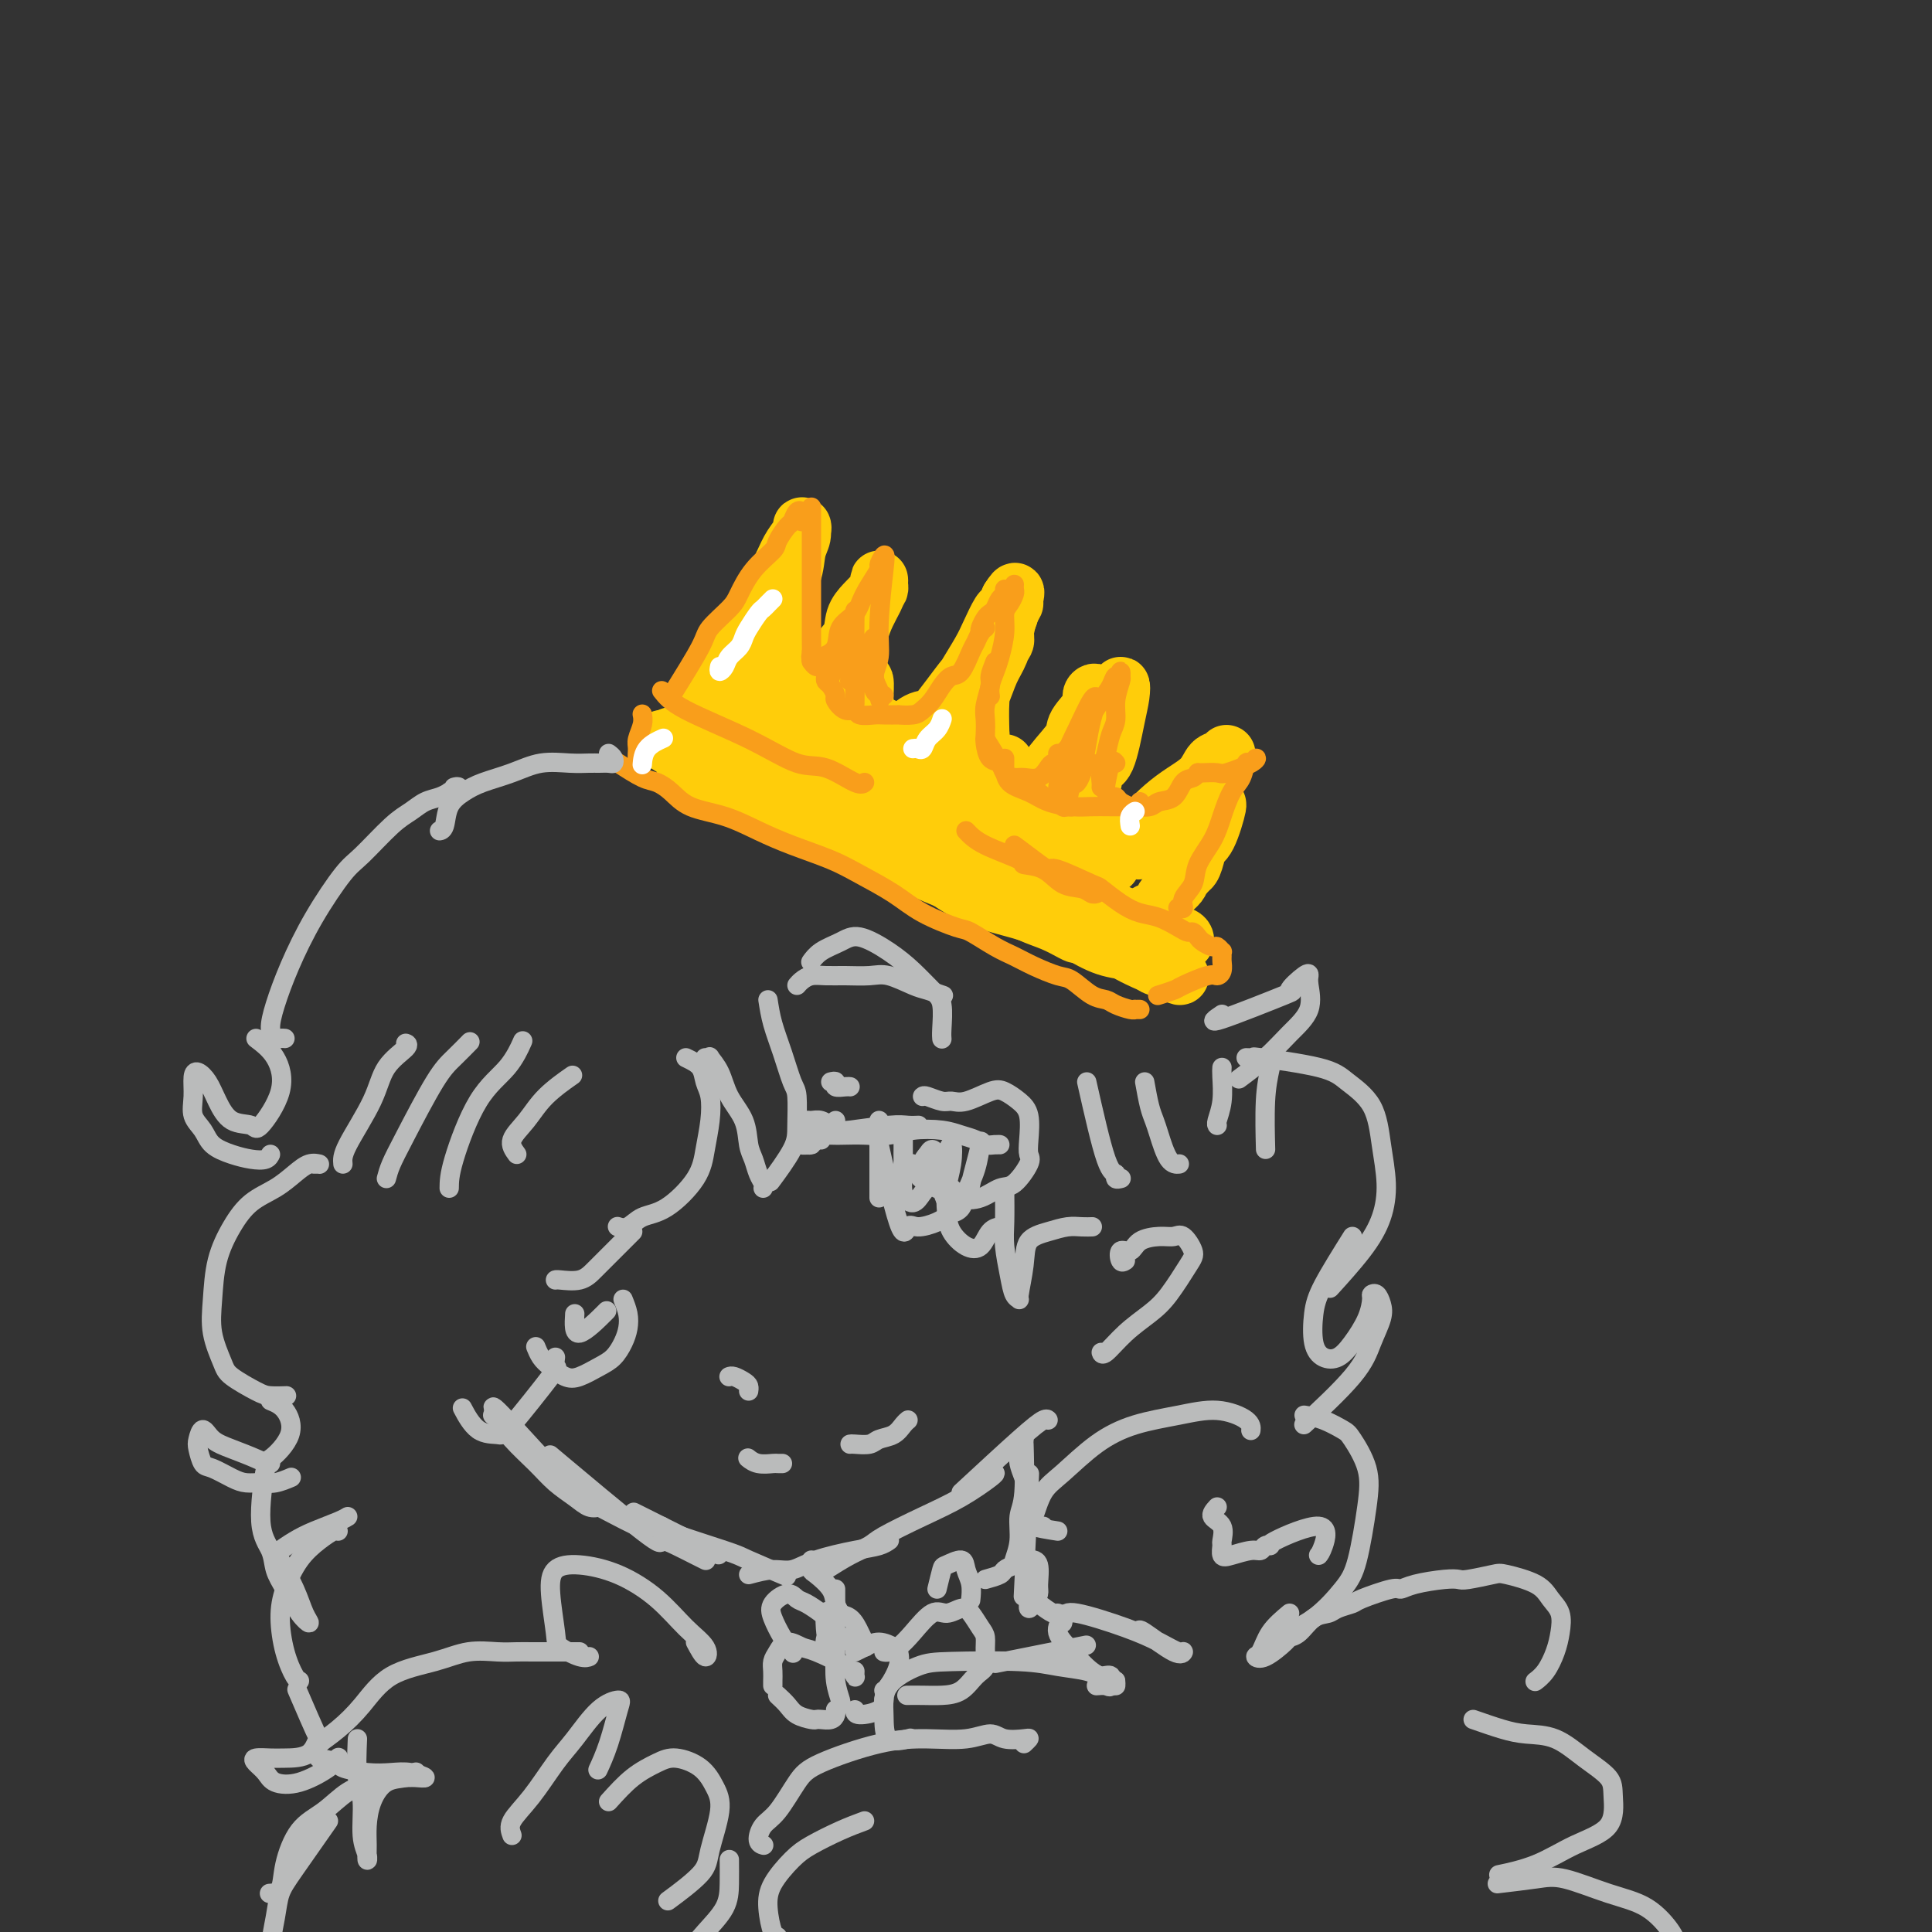 <svg viewBox='0 0 400 400' version='1.1' xmlns='http://www.w3.org/2000/svg' xmlns:xlink='http://www.w3.org/1999/xlink'><rect x="0" y="0" width="400" height="400" fill="#333333" stroke="none"/><g fill='none' stroke='rgb(255,205,10)' stroke-width='12' stroke-linecap='round' stroke-linejoin='round'><path d='M142,158c-0.139,0.385 -0.279,0.770 0,1c0.279,0.230 0.976,0.303 3,1c2.024,0.697 5.377,2.016 8,3c2.623,0.984 4.518,1.633 7,3c2.482,1.367 5.551,3.453 9,5c3.449,1.547 7.279,2.554 11,4c3.721,1.446 7.334,3.332 11,5c3.666,1.668 7.384,3.119 10,4c2.616,0.881 4.128,1.191 6,2c1.872,0.809 4.103,2.115 6,3c1.897,0.885 3.461,1.347 5,2c1.539,0.653 3.054,1.498 4,2c0.946,0.502 1.322,0.662 1,0c-0.322,-0.662 -1.341,-2.147 -3,-3c-1.659,-0.853 -3.959,-1.075 -6,-2c-2.041,-0.925 -3.824,-2.553 -7,-4c-3.176,-1.447 -7.745,-2.711 -11,-4c-3.255,-1.289 -5.194,-2.601 -8,-4c-2.806,-1.399 -6.478,-2.884 -10,-4c-3.522,-1.116 -6.895,-1.864 -10,-3c-3.105,-1.136 -5.943,-2.660 -9,-4c-3.057,-1.340 -6.331,-2.495 -8,-3c-1.669,-0.505 -1.731,-0.360 -3,-1c-1.269,-0.640 -3.746,-2.067 -5,-3c-1.254,-0.933 -1.285,-1.374 -2,-2c-0.715,-0.626 -2.116,-1.438 -3,-2c-0.884,-0.562 -1.253,-0.875 -1,-1c0.253,-0.125 1.126,-0.063 2,0'/><path d='M139,153c-0.882,-1.238 1.413,-0.332 3,0c1.587,0.332 2.466,0.089 3,0c0.534,-0.089 0.725,-0.024 1,0c0.275,0.024 0.636,0.009 1,0c0.364,-0.009 0.732,-0.011 1,0c0.268,0.011 0.437,0.035 1,0c0.563,-0.035 1.519,-0.130 2,0c0.481,0.130 0.488,0.486 1,1c0.512,0.514 1.528,1.185 3,2c1.472,0.815 3.401,1.774 5,3c1.599,1.226 2.869,2.719 6,5c3.131,2.281 8.124,5.351 11,7c2.876,1.649 3.634,1.878 6,3c2.366,1.122 6.338,3.139 10,5c3.662,1.861 7.012,3.567 10,5c2.988,1.433 5.613,2.595 9,4c3.387,1.405 7.534,3.054 10,4c2.466,0.946 3.251,1.189 5,2c1.749,0.811 4.464,2.191 6,3c1.536,0.809 1.894,1.047 4,2c2.106,0.953 5.962,2.620 7,3c1.038,0.380 -0.741,-0.527 -2,-1c-1.259,-0.473 -1.998,-0.514 -3,-1c-1.002,-0.486 -2.269,-1.419 -3,-2c-0.731,-0.581 -0.928,-0.810 -2,-1c-1.072,-0.190 -3.021,-0.340 -5,-1c-1.979,-0.660 -3.990,-1.830 -6,-3'/><path d='M223,193c-5.179,-2.210 -7.628,-3.233 -10,-4c-2.372,-0.767 -4.669,-1.276 -7,-2c-2.331,-0.724 -4.696,-1.662 -7,-3c-2.304,-1.338 -4.548,-3.077 -6,-4c-1.452,-0.923 -2.114,-1.029 -3,-1c-0.886,0.029 -1.998,0.192 -2,0c-0.002,-0.192 1.105,-0.738 3,0c1.895,0.738 4.577,2.762 8,4c3.423,1.238 7.586,1.690 11,2c3.414,0.310 6.079,0.477 9,1c2.921,0.523 6.097,1.402 8,2c1.903,0.598 2.532,0.915 3,1c0.468,0.085 0.776,-0.063 1,0c0.224,0.063 0.366,0.338 -1,0c-1.366,-0.338 -4.238,-1.288 -6,-2c-1.762,-0.712 -2.415,-1.184 -4,-2c-1.585,-0.816 -4.104,-1.974 -7,-3c-2.896,-1.026 -6.170,-1.919 -9,-3c-2.830,-1.081 -5.215,-2.349 -9,-4c-3.785,-1.651 -8.969,-3.685 -12,-5c-3.031,-1.315 -3.910,-1.912 -6,-3c-2.090,-1.088 -5.393,-2.667 -8,-4c-2.607,-1.333 -4.520,-2.422 -6,-3c-1.480,-0.578 -2.526,-0.647 -3,-1c-0.474,-0.353 -0.374,-0.992 0,-1c0.374,-0.008 1.024,0.613 3,2c1.976,1.387 5.279,3.539 8,5c2.721,1.461 4.861,2.230 7,3'/><path d='M178,168c5.737,2.790 11.079,5.264 15,7c3.921,1.736 6.420,2.735 10,4c3.580,1.265 8.242,2.797 12,4c3.758,1.203 6.612,2.076 9,3c2.388,0.924 4.312,1.899 7,3c2.688,1.101 6.142,2.330 8,3c1.858,0.670 2.119,0.782 3,1c0.881,0.218 2.380,0.543 3,1c0.620,0.457 0.359,1.046 0,1c-0.359,-0.046 -0.817,-0.727 -1,-1c-0.183,-0.273 -0.092,-0.136 0,0'/><path d='M147,152c-0.953,0.616 -1.906,1.233 -2,0c-0.094,-1.233 0.671,-4.315 1,-6c0.329,-1.685 0.223,-1.974 1,-3c0.777,-1.026 2.437,-2.791 3,-4c0.563,-1.209 0.029,-1.862 1,-4c0.971,-2.138 3.447,-5.761 5,-8c1.553,-2.239 2.184,-3.094 3,-4c0.816,-0.906 1.818,-1.862 2,-2c0.182,-0.138 -0.455,0.543 -1,2c-0.545,1.457 -0.997,3.692 -2,6c-1.003,2.308 -2.557,4.691 -4,7c-1.443,2.309 -2.773,4.544 -4,6c-1.227,1.456 -2.349,2.132 -3,3c-0.651,0.868 -0.832,1.927 -1,2c-0.168,0.073 -0.324,-0.842 0,-2c0.324,-1.158 1.126,-2.561 2,-4c0.874,-1.439 1.819,-2.916 3,-5c1.181,-2.084 2.597,-4.775 4,-7c1.403,-2.225 2.792,-3.985 4,-6c1.208,-2.015 2.233,-4.286 3,-6c0.767,-1.714 1.274,-2.872 2,-4c0.726,-1.128 1.672,-2.225 2,-3c0.328,-0.775 0.040,-1.227 0,-1c-0.040,0.227 0.168,1.134 0,2c-0.168,0.866 -0.714,1.691 -1,3c-0.286,1.309 -0.314,3.104 -1,5c-0.686,1.896 -2.031,3.895 -3,7c-0.969,3.105 -1.563,7.316 -2,10c-0.437,2.684 -0.719,3.842 -1,5'/><path d='M158,141c-1.679,6.138 -1.876,5.984 -2,7c-0.124,1.016 -0.176,3.202 0,5c0.176,1.798 0.580,3.208 1,4c0.420,0.792 0.856,0.965 1,1c0.144,0.035 -0.004,-0.067 0,0c0.004,0.067 0.159,0.302 0,0c-0.159,-0.302 -0.631,-1.140 -1,-2c-0.369,-0.860 -0.636,-1.742 -1,-3c-0.364,-1.258 -0.824,-2.893 -1,-4c-0.176,-1.107 -0.069,-1.687 0,-3c0.069,-1.313 0.099,-3.359 0,-5c-0.099,-1.641 -0.328,-2.878 0,-4c0.328,-1.122 1.212,-2.129 2,-4c0.788,-1.871 1.479,-4.607 2,-6c0.521,-1.393 0.871,-1.444 1,-2c0.129,-0.556 0.037,-1.619 0,-2c-0.037,-0.381 -0.020,-0.081 0,0c0.020,0.081 0.044,-0.058 0,0c-0.044,0.058 -0.155,0.312 0,0c0.155,-0.312 0.578,-1.192 1,-2c0.422,-0.808 0.845,-1.546 1,-2c0.155,-0.454 0.041,-0.625 0,-1c-0.041,-0.375 -0.011,-0.954 0,-1c0.011,-0.046 0.003,0.441 0,1c-0.003,0.559 -0.001,1.189 0,2c0.001,0.811 0.000,1.803 0,3c-0.000,1.197 -0.000,2.598 0,4'/><path d='M162,127c-0.214,1.914 -0.749,2.699 -1,4c-0.251,1.301 -0.218,3.119 0,5c0.218,1.881 0.621,3.825 1,5c0.379,1.175 0.733,1.579 1,2c0.267,0.421 0.448,0.857 1,2c0.552,1.143 1.477,2.992 2,4c0.523,1.008 0.644,1.174 2,2c1.356,0.826 3.947,2.312 5,3c1.053,0.688 0.570,0.576 1,1c0.430,0.424 1.774,1.382 3,2c1.226,0.618 2.334,0.895 3,1c0.666,0.105 0.889,0.037 2,0c1.111,-0.037 3.111,-0.042 4,0c0.889,0.042 0.669,0.132 1,0c0.331,-0.132 1.215,-0.484 2,-1c0.785,-0.516 1.471,-1.195 2,-2c0.529,-0.805 0.901,-1.734 1,-2c0.099,-0.266 -0.074,0.132 0,0c0.074,-0.132 0.394,-0.792 0,-1c-0.394,-0.208 -1.501,0.037 -3,0c-1.499,-0.037 -3.390,-0.355 -5,-1c-1.610,-0.645 -2.938,-1.618 -5,-2c-2.062,-0.382 -4.859,-0.175 -6,0c-1.141,0.175 -0.627,0.318 -1,1c-0.373,0.682 -1.634,1.904 -2,3c-0.366,1.096 0.163,2.066 1,3c0.837,0.934 1.981,1.830 4,2c2.019,0.170 4.912,-0.387 7,-1c2.088,-0.613 3.370,-1.280 5,-2c1.630,-0.720 3.609,-1.491 5,-2c1.391,-0.509 2.196,-0.754 3,-1'/><path d='M195,152c2.523,-0.954 2.330,-0.838 2,-1c-0.330,-0.162 -0.798,-0.602 -1,-1c-0.202,-0.398 -0.137,-0.755 -1,-1c-0.863,-0.245 -2.653,-0.377 -4,0c-1.347,0.377 -2.252,1.263 -3,2c-0.748,0.737 -1.340,1.325 -2,2c-0.660,0.675 -1.387,1.436 -2,2c-0.613,0.564 -1.111,0.932 -1,1c0.111,0.068 0.830,-0.163 2,-1c1.170,-0.837 2.793,-2.279 4,-3c1.207,-0.721 2.000,-0.721 4,-3c2.000,-2.279 5.206,-6.838 7,-9c1.794,-2.162 2.176,-1.927 3,-3c0.824,-1.073 2.090,-3.456 3,-5c0.910,-1.544 1.465,-2.251 2,-3c0.535,-0.749 1.051,-1.542 1,-2c-0.051,-0.458 -0.668,-0.583 -1,0c-0.332,0.583 -0.380,1.874 -1,3c-0.620,1.126 -1.811,2.088 -3,4c-1.189,1.912 -2.375,4.773 -3,6c-0.625,1.227 -0.687,0.819 -1,1c-0.313,0.181 -0.876,0.952 -1,1c-0.124,0.048 0.190,-0.627 1,-2c0.810,-1.373 2.115,-3.445 3,-5c0.885,-1.555 1.351,-2.592 2,-4c0.649,-1.408 1.483,-3.187 2,-4c0.517,-0.813 0.719,-0.661 1,-1c0.281,-0.339 0.640,-1.170 1,-2'/><path d='M209,124c1.761,-2.826 1.163,-0.893 1,0c-0.163,0.893 0.108,0.744 0,1c-0.108,0.256 -0.595,0.917 -1,2c-0.405,1.083 -0.730,2.589 -1,4c-0.270,1.411 -0.487,2.727 -1,4c-0.513,1.273 -1.324,2.502 -2,4c-0.676,1.498 -1.218,3.266 -2,5c-0.782,1.734 -1.806,3.434 -3,5c-1.194,1.566 -2.559,2.998 -4,5c-1.441,2.002 -2.958,4.576 -4,6c-1.042,1.424 -1.608,1.700 -2,2c-0.392,0.300 -0.610,0.626 -1,1c-0.390,0.374 -0.951,0.796 -1,1c-0.049,0.204 0.413,0.191 1,-1c0.587,-1.191 1.297,-3.558 2,-5c0.703,-1.442 1.399,-1.959 2,-3c0.601,-1.041 1.109,-2.606 2,-4c0.891,-1.394 2.166,-2.615 3,-4c0.834,-1.385 1.228,-2.932 2,-4c0.772,-1.068 1.921,-1.658 3,-3c1.079,-1.342 2.087,-3.437 3,-5c0.913,-1.563 1.730,-2.593 2,-3c0.270,-0.407 -0.008,-0.190 0,0c0.008,0.190 0.303,0.355 0,1c-0.303,0.645 -1.205,1.771 -2,3c-0.795,1.229 -1.483,2.562 -2,4c-0.517,1.438 -0.862,2.982 -1,5c-0.138,2.018 -0.069,4.509 0,7'/><path d='M203,152c-1.035,4.221 -1.124,4.774 -1,6c0.124,1.226 0.460,3.126 1,5c0.540,1.874 1.283,3.722 2,5c0.717,1.278 1.407,1.985 2,3c0.593,1.015 1.088,2.337 2,3c0.912,0.663 2.239,0.665 3,1c0.761,0.335 0.955,1.002 1,1c0.045,-0.002 -0.059,-0.674 0,-1c0.059,-0.326 0.283,-0.305 0,-1c-0.283,-0.695 -1.072,-2.107 -2,-3c-0.928,-0.893 -1.996,-1.268 -3,-2c-1.004,-0.732 -1.943,-1.820 -3,-3c-1.057,-1.180 -2.231,-2.450 -3,-4c-0.769,-1.550 -1.134,-3.380 -2,-5c-0.866,-1.620 -2.232,-3.030 -3,-4c-0.768,-0.970 -0.938,-1.500 -1,-2c-0.062,-0.500 -0.015,-0.970 0,-1c0.015,-0.030 -0.003,0.382 0,1c0.003,0.618 0.027,1.443 0,3c-0.027,1.557 -0.104,3.845 0,6c0.104,2.155 0.390,4.178 1,6c0.610,1.822 1.545,3.445 2,5c0.455,1.555 0.429,3.044 1,4c0.571,0.956 1.739,1.381 3,2c1.261,0.619 2.614,1.434 4,2c1.386,0.566 2.804,0.884 4,1c1.196,0.116 2.168,0.031 4,0c1.832,-0.031 4.523,-0.009 6,0c1.477,0.009 1.738,0.004 2,0'/><path d='M223,180c2.449,-0.227 2.571,-0.794 3,-1c0.429,-0.206 1.163,-0.050 2,0c0.837,0.050 1.776,-0.006 2,0c0.224,0.006 -0.267,0.073 -1,0c-0.733,-0.073 -1.708,-0.285 -3,-1c-1.292,-0.715 -2.900,-1.932 -5,-3c-2.100,-1.068 -4.694,-1.988 -7,-3c-2.306,-1.012 -4.326,-2.116 -6,-3c-1.674,-0.884 -3.001,-1.547 -4,-2c-0.999,-0.453 -1.669,-0.697 -2,0c-0.331,0.697 -0.322,2.334 0,3c0.322,0.666 0.956,0.361 2,1c1.044,0.639 2.497,2.224 4,3c1.503,0.776 3.056,0.744 5,1c1.944,0.256 4.279,0.800 6,1c1.721,0.200 2.829,0.054 5,0c2.171,-0.054 5.405,-0.018 7,0c1.595,0.018 1.549,0.017 2,0c0.451,-0.017 1.397,-0.050 2,0c0.603,0.050 0.861,0.184 1,0c0.139,-0.184 0.157,-0.686 0,-1c-0.157,-0.314 -0.489,-0.439 -1,-1c-0.511,-0.561 -1.201,-1.558 -2,-2c-0.799,-0.442 -1.706,-0.328 -3,0c-1.294,0.328 -2.976,0.872 -4,1c-1.024,0.128 -1.391,-0.158 -2,0c-0.609,0.158 -1.460,0.759 -2,1c-0.540,0.241 -0.770,0.120 -1,0'/><path d='M221,174c-1.580,0.501 0.471,0.754 1,1c0.529,0.246 -0.463,0.485 0,1c0.463,0.515 2.381,1.306 4,1c1.619,-0.306 2.939,-1.709 4,-2c1.061,-0.291 1.863,0.530 3,0c1.137,-0.530 2.608,-2.412 4,-4c1.392,-1.588 2.705,-2.883 4,-4c1.295,-1.117 2.572,-2.055 4,-3c1.428,-0.945 3.007,-1.895 4,-3c0.993,-1.105 1.399,-2.364 2,-3c0.601,-0.636 1.397,-0.648 2,-1c0.603,-0.352 1.011,-1.044 1,-1c-0.011,0.044 -0.443,0.825 -1,2c-0.557,1.175 -1.238,2.743 -2,5c-0.762,2.257 -1.603,5.202 -3,8c-1.397,2.798 -3.349,5.449 -4,7c-0.651,1.551 -0.001,2.004 0,2c0.001,-0.004 -0.646,-0.464 0,-2c0.646,-1.536 2.586,-4.149 4,-6c1.414,-1.851 2.302,-2.940 3,-4c0.698,-1.060 1.206,-2.090 1,-1c-0.206,1.090 -1.127,4.299 -2,6c-0.873,1.701 -1.698,1.893 -2,2c-0.302,0.107 -0.080,0.127 0,0c0.080,-0.127 0.018,-0.402 0,-1c-0.018,-0.598 0.006,-1.519 0,-2c-0.006,-0.481 -0.043,-0.521 0,0c0.043,0.521 0.165,1.602 0,3c-0.165,1.398 -0.619,3.114 -1,4c-0.381,0.886 -0.691,0.943 -1,1'/><path d='M246,180c-1.076,2.000 -1.266,0.999 -1,0c0.266,-0.999 0.987,-1.997 1,-2c0.013,-0.003 -0.684,0.990 -1,2c-0.316,1.010 -0.253,2.036 -1,3c-0.747,0.964 -2.303,1.867 -3,3c-0.697,1.133 -0.534,2.497 -1,3c-0.466,0.503 -1.562,0.144 -2,0c-0.438,-0.144 -0.219,-0.072 0,0'/><path d='M158,147c-0.300,0.322 -0.600,0.644 0,1c0.600,0.356 2.100,0.745 3,1c0.900,0.255 1.201,0.376 2,0c0.799,-0.376 2.096,-1.247 3,-2c0.904,-0.753 1.416,-1.387 2,-2c0.584,-0.613 1.241,-1.206 2,-2c0.759,-0.794 1.621,-1.788 2,-3c0.379,-1.212 0.276,-2.643 1,-4c0.724,-1.357 2.275,-2.640 3,-4c0.725,-1.360 0.625,-2.798 1,-4c0.375,-1.202 1.225,-2.169 2,-3c0.775,-0.831 1.476,-1.527 2,-2c0.524,-0.473 0.872,-0.723 1,-1c0.128,-0.277 0.037,-0.580 0,-1c-0.037,-0.420 -0.021,-0.956 0,-1c0.021,-0.044 0.047,0.405 0,1c-0.047,0.595 -0.167,1.336 -1,3c-0.833,1.664 -2.379,4.250 -3,7c-0.621,2.750 -0.317,5.663 -1,9c-0.683,3.337 -2.352,7.099 -3,9c-0.648,1.901 -0.275,1.942 0,2c0.275,0.058 0.452,0.132 1,-1c0.548,-1.132 1.468,-3.471 2,-5c0.532,-1.529 0.675,-2.248 1,-3c0.325,-0.752 0.833,-1.536 1,-1c0.167,0.536 -0.007,2.391 0,4c0.007,1.609 0.194,2.972 0,4c-0.194,1.028 -0.770,1.722 -1,2c-0.230,0.278 -0.115,0.139 0,0'/><path d='M208,158c-0.917,1.615 -1.834,3.231 -2,4c-0.166,0.769 0.418,0.693 1,1c0.582,0.307 1.162,0.997 2,1c0.838,0.003 1.934,-0.683 3,-1c1.066,-0.317 2.101,-0.266 3,-1c0.899,-0.734 1.661,-2.252 3,-4c1.339,-1.748 3.253,-3.727 4,-5c0.747,-1.273 0.326,-1.839 1,-3c0.674,-1.161 2.441,-2.916 3,-4c0.559,-1.084 -0.091,-1.496 0,-2c0.091,-0.504 0.922,-1.100 1,0c0.078,1.100 -0.596,3.895 -1,6c-0.404,2.105 -0.539,3.519 -1,5c-0.461,1.481 -1.248,3.030 -2,4c-0.752,0.970 -1.469,1.362 -1,1c0.469,-0.362 2.123,-1.478 3,-2c0.877,-0.522 0.977,-0.450 1,0c0.023,0.450 -0.029,1.279 0,2c0.029,0.721 0.141,1.333 0,2c-0.141,0.667 -0.535,1.388 0,-1c0.535,-2.388 1.997,-7.886 3,-11c1.003,-3.114 1.545,-3.842 2,-5c0.455,-1.158 0.823,-2.744 1,-3c0.177,-0.256 0.165,0.818 0,2c-0.165,1.182 -0.481,2.471 -1,5c-0.519,2.529 -1.241,6.299 -2,8c-0.759,1.701 -1.554,1.332 -2,2c-0.446,0.668 -0.543,2.372 -1,4c-0.457,1.628 -1.273,3.179 -2,5c-0.727,1.821 -1.363,3.910 -2,6'/><path d='M222,174c-2.000,6.311 -2.000,6.089 -2,6c-0.000,-0.089 0.000,-0.044 0,0'/></g>
<g fill='none' stroke='rgb(249,158,27)' stroke-width='4' stroke-linecap='round' stroke-linejoin='round'><path d='M128,158c1.844,1.194 3.688,2.388 5,3c1.312,0.612 2.092,0.642 3,1c0.908,0.358 1.944,1.043 3,2c1.056,0.957 2.133,2.185 4,3c1.867,0.815 4.523,1.218 7,2c2.477,0.782 4.773,1.945 7,3c2.227,1.055 4.385,2.004 7,3c2.615,0.996 5.688,2.039 8,3c2.312,0.961 3.863,1.838 6,3c2.137,1.162 4.861,2.608 7,4c2.139,1.392 3.692,2.729 6,4c2.308,1.271 5.371,2.476 7,3c1.629,0.524 1.822,0.368 3,1c1.178,0.632 3.339,2.051 5,3c1.661,0.949 2.822,1.428 4,2c1.178,0.572 2.375,1.239 4,2c1.625,0.761 3.680,1.618 5,2c1.320,0.382 1.905,0.288 3,1c1.095,0.712 2.700,2.229 4,3c1.300,0.771 2.295,0.795 3,1c0.705,0.205 1.121,0.591 2,1c0.879,0.409 2.222,0.842 3,1c0.778,0.158 0.992,0.042 1,0c0.008,-0.042 -0.190,-0.011 0,0c0.190,0.011 0.769,0.003 1,0c0.231,-0.003 0.116,-0.002 0,0'/><path d='M133,157c-0.431,0.186 -0.862,0.372 -1,0c-0.138,-0.372 0.015,-1.301 0,-2c-0.015,-0.699 -0.200,-1.167 0,-2c0.200,-0.833 0.785,-2.032 1,-3c0.215,-0.968 0.062,-1.705 0,-2c-0.062,-0.295 -0.031,-0.147 0,0'/><path d='M137,143c0.908,1.161 1.815,2.322 5,4c3.185,1.678 8.647,3.871 13,6c4.353,2.129 7.597,4.192 10,5c2.403,0.808 3.964,0.361 6,1c2.036,0.639 4.548,2.364 6,3c1.452,0.636 1.843,0.182 2,0c0.157,-0.182 0.078,-0.091 0,0'/><path d='M200,172c0.902,0.957 1.805,1.913 4,3c2.195,1.087 5.684,2.304 7,3c1.316,0.696 0.461,0.870 1,1c0.539,0.130 2.474,0.217 4,1c1.526,0.783 2.644,2.262 4,3c1.356,0.738 2.951,0.734 4,1c1.049,0.266 1.552,0.802 2,1c0.448,0.198 0.842,0.056 1,0c0.158,-0.056 0.079,-0.028 0,0'/><path d='M210,175c1.357,1.018 2.714,2.036 4,3c1.286,0.964 2.500,1.876 3,2c0.500,0.124 0.286,-0.538 2,0c1.714,0.538 5.357,2.276 7,3c1.643,0.724 1.287,0.435 2,1c0.713,0.565 2.495,1.984 4,3c1.505,1.016 2.732,1.631 4,2c1.268,0.369 2.578,0.494 4,1c1.422,0.506 2.957,1.392 4,2c1.043,0.608 1.593,0.937 2,1c0.407,0.063 0.672,-0.142 1,0c0.328,0.142 0.719,0.631 1,1c0.281,0.369 0.454,0.620 1,1c0.546,0.380 1.467,0.890 2,1c0.533,0.110 0.679,-0.179 1,0c0.321,0.179 0.819,0.825 1,1c0.181,0.175 0.045,-0.121 0,0c-0.045,0.121 -0.001,0.657 0,1c0.001,0.343 -0.042,0.491 0,1c0.042,0.509 0.168,1.379 0,2c-0.168,0.621 -0.631,0.993 -1,1c-0.369,0.007 -0.645,-0.352 -2,0c-1.355,0.352 -3.788,1.415 -5,2c-1.212,0.585 -1.201,0.693 -2,1c-0.799,0.307 -2.407,0.813 -3,1c-0.593,0.187 -0.169,0.053 0,0c0.169,-0.053 0.085,-0.027 0,0'/><path d='M139,144c2.419,-3.879 4.838,-7.758 6,-10c1.162,-2.242 1.068,-2.845 2,-4c0.932,-1.155 2.889,-2.860 4,-4c1.111,-1.140 1.376,-1.714 2,-3c0.624,-1.286 1.606,-3.285 3,-5c1.394,-1.715 3.199,-3.146 4,-4c0.801,-0.854 0.597,-1.130 1,-2c0.403,-0.870 1.415,-2.336 2,-3c0.585,-0.664 0.745,-0.528 1,-1c0.255,-0.472 0.604,-1.552 1,-2c0.396,-0.448 0.838,-0.264 1,0c0.162,0.264 0.044,0.610 0,1c-0.044,0.390 -0.012,0.826 0,1c0.012,0.174 0.006,0.087 0,0'/><path d='M168,105c0.000,0.653 0.000,1.306 0,2c-0.000,0.694 -0.000,1.429 0,3c0.000,1.571 0.000,3.976 0,5c-0.000,1.024 -0.001,0.666 0,3c0.001,2.334 0.003,7.362 0,10c-0.003,2.638 -0.012,2.888 0,4c0.012,1.112 0.045,3.086 0,4c-0.045,0.914 -0.170,0.767 0,1c0.170,0.233 0.633,0.846 1,1c0.367,0.154 0.637,-0.151 1,0c0.363,0.151 0.818,0.757 1,1c0.182,0.243 0.091,0.121 0,0'/><path d='M171,140c-0.080,0.366 -0.159,0.733 0,1c0.159,0.267 0.558,0.435 1,1c0.442,0.565 0.929,1.528 1,2c0.071,0.472 -0.272,0.452 0,1c0.272,0.548 1.159,1.663 2,2c0.841,0.337 1.635,-0.106 2,0c0.365,0.106 0.302,0.760 1,1c0.698,0.240 2.158,0.065 3,0c0.842,-0.065 1.065,-0.020 2,0c0.935,0.020 2.582,0.014 3,0c0.418,-0.014 -0.394,-0.038 0,0c0.394,0.038 1.992,0.136 3,0c1.008,-0.136 1.425,-0.506 2,-1c0.575,-0.494 1.310,-1.113 2,-2c0.690,-0.887 1.337,-2.044 2,-3c0.663,-0.956 1.343,-1.713 2,-2c0.657,-0.287 1.290,-0.105 2,-1c0.710,-0.895 1.497,-2.867 2,-4c0.503,-1.133 0.722,-1.427 1,-2c0.278,-0.573 0.613,-1.423 1,-2c0.387,-0.577 0.825,-0.879 1,-1c0.175,-0.121 0.088,-0.060 0,0'/><path d='M203,131c-0.089,-0.222 -0.179,-0.445 0,-1c0.179,-0.555 0.626,-1.444 1,-2c0.374,-0.556 0.675,-0.780 1,-1c0.325,-0.220 0.676,-0.437 1,-1c0.324,-0.563 0.623,-1.470 1,-2c0.377,-0.530 0.832,-0.681 1,-1c0.168,-0.319 0.048,-0.805 0,-1c-0.048,-0.195 -0.024,-0.097 0,0'/><path d='M210,121c-0.022,0.360 -0.043,0.720 0,1c0.043,0.280 0.152,0.480 0,1c-0.152,0.520 -0.565,1.360 -1,2c-0.435,0.640 -0.891,1.081 -1,2c-0.109,0.919 0.128,2.317 0,4c-0.128,1.683 -0.623,3.653 -1,5c-0.377,1.347 -0.637,2.072 -1,3c-0.363,0.928 -0.828,2.057 -1,3c-0.172,0.943 -0.049,1.698 0,2c0.049,0.302 0.025,0.151 0,0'/><path d='M206,137c-0.453,1.144 -0.906,2.289 -1,3c-0.094,0.711 0.170,0.990 0,2c-0.170,1.010 -0.776,2.751 -1,4c-0.224,1.249 -0.067,2.007 0,3c0.067,0.993 0.045,2.220 0,3c-0.045,0.780 -0.111,1.113 0,2c0.111,0.887 0.399,2.328 1,3c0.601,0.672 1.515,0.574 2,1c0.485,0.426 0.539,1.376 1,2c0.461,0.624 1.328,0.924 2,1c0.672,0.076 1.151,-0.071 2,0c0.849,0.071 2.070,0.359 3,0c0.930,-0.359 1.569,-1.364 2,-2c0.431,-0.636 0.655,-0.902 1,-1c0.345,-0.098 0.813,-0.028 1,0c0.187,0.028 0.094,0.014 0,0'/><path d='M219,156c0.018,0.260 0.035,0.520 0,1c-0.035,0.480 -0.123,1.181 0,1c0.123,-0.181 0.455,-1.245 1,-2c0.545,-0.755 1.302,-1.203 2,-2c0.698,-0.797 1.339,-1.945 2,-3c0.661,-1.055 1.344,-2.019 2,-3c0.656,-0.981 1.286,-1.980 2,-3c0.714,-1.020 1.511,-2.059 2,-3c0.489,-0.941 0.668,-1.782 1,-2c0.332,-0.218 0.817,0.188 1,0c0.183,-0.188 0.064,-0.969 0,-1c-0.064,-0.031 -0.073,0.690 0,1c0.073,0.310 0.227,0.210 0,1c-0.227,0.790 -0.835,2.470 -1,4c-0.165,1.530 0.113,2.910 0,4c-0.113,1.090 -0.619,1.889 -1,3c-0.381,1.111 -0.638,2.532 -1,4c-0.362,1.468 -0.829,2.981 -1,4c-0.171,1.019 -0.046,1.544 0,2c0.046,0.456 0.013,0.845 0,1c-0.013,0.155 -0.007,0.078 0,0'/><path d='M231,158c-0.316,-0.401 -0.631,-0.802 -1,0c-0.369,0.802 -0.791,2.806 -1,4c-0.209,1.194 -0.207,1.578 0,2c0.207,0.422 0.617,0.883 1,1c0.383,0.117 0.740,-0.111 1,0c0.260,0.111 0.425,0.562 1,1c0.575,0.438 1.561,0.862 2,1c0.439,0.138 0.330,-0.012 1,0c0.670,0.012 2.119,0.186 3,0c0.881,-0.186 1.192,-0.733 2,-1c0.808,-0.267 2.111,-0.254 3,-1c0.889,-0.746 1.362,-2.252 2,-3c0.638,-0.748 1.441,-0.740 2,-1c0.559,-0.260 0.874,-0.789 1,-1c0.126,-0.211 0.063,-0.106 0,0'/><path d='M248,160c0.106,0.013 0.211,0.027 1,0c0.789,-0.027 2.261,-0.094 3,0c0.739,0.094 0.745,0.348 2,0c1.255,-0.348 3.760,-1.299 5,-2c1.240,-0.701 1.216,-1.151 1,-1c-0.216,0.151 -0.625,0.903 -1,1c-0.375,0.097 -0.718,-0.460 -1,0c-0.282,0.460 -0.503,1.939 -1,3c-0.497,1.061 -1.269,1.705 -2,3c-0.731,1.295 -1.419,3.242 -2,5c-0.581,1.758 -1.055,3.326 -2,5c-0.945,1.674 -2.362,3.454 -3,5c-0.638,1.546 -0.497,2.859 -1,4c-0.503,1.141 -1.650,2.110 -2,3c-0.350,0.890 0.098,1.701 0,2c-0.098,0.299 -0.742,0.085 -1,0c-0.258,-0.085 -0.129,-0.043 0,0'/><path d='M204,153c1.113,1.791 2.226,3.583 3,5c0.774,1.417 1.209,2.460 2,3c0.791,0.540 1.939,0.575 3,1c1.061,0.425 2.036,1.238 3,2c0.964,0.762 1.918,1.472 3,2c1.082,0.528 2.291,0.873 3,1c0.709,0.127 0.917,0.036 1,0c0.083,-0.036 0.042,-0.018 0,0'/><path d='M208,157c0.004,0.388 0.008,0.776 0,1c-0.008,0.224 -0.029,0.284 0,1c0.029,0.716 0.107,2.087 1,3c0.893,0.913 2.599,1.369 4,2c1.401,0.631 2.496,1.437 4,2c1.504,0.563 3.417,0.883 5,1c1.583,0.117 2.834,0.032 4,0c1.166,-0.032 2.246,-0.012 4,0c1.754,0.012 4.183,0.017 5,0c0.817,-0.017 0.023,-0.056 0,0c-0.023,0.056 0.725,0.207 1,0c0.275,-0.207 0.079,-0.774 0,-1c-0.079,-0.226 -0.039,-0.113 0,0'/><path d='M168,135c0.000,0.000 0.100,0.100 0.1,0.1'/><path d='M168,136c0.037,0.009 0.074,0.018 0,0c-0.074,-0.018 -0.258,-0.062 0,0c0.258,0.062 0.960,0.231 2,0c1.040,-0.231 2.420,-0.861 3,-2c0.580,-1.139 0.361,-2.786 1,-4c0.639,-1.214 2.136,-1.993 3,-3c0.864,-1.007 1.094,-2.240 2,-4c0.906,-1.760 2.487,-4.048 3,-5c0.513,-0.952 -0.043,-0.569 0,-1c0.043,-0.431 0.686,-1.676 1,-2c0.314,-0.324 0.298,0.274 0,3c-0.298,2.726 -0.880,7.582 -1,11c-0.120,3.418 0.220,5.399 0,7c-0.220,1.601 -1.001,2.821 -1,4c0.001,1.179 0.784,2.316 1,3c0.216,0.684 -0.134,0.915 0,1c0.134,0.085 0.753,0.024 1,0c0.247,-0.024 0.124,-0.012 0,0'/><path d='M172,138c0.036,1.046 0.073,2.091 0,2c-0.073,-0.091 -0.254,-1.319 0,-2c0.254,-0.681 0.944,-0.815 1,-1c0.056,-0.185 -0.521,-0.421 0,-2c0.521,-1.579 2.141,-4.500 3,-6c0.859,-1.500 0.958,-1.579 1,-2c0.042,-0.421 0.025,-1.185 0,0c-0.025,1.185 -0.060,4.317 0,7c0.060,2.683 0.216,4.915 0,6c-0.216,1.085 -0.804,1.022 -1,1c-0.196,-0.022 0.000,-0.005 0,-1c-0.000,-0.995 -0.196,-3.002 0,-4c0.196,-0.998 0.785,-0.985 1,-1c0.215,-0.015 0.058,-0.056 0,1c-0.058,1.056 -0.016,3.211 0,5c0.016,1.789 0.004,3.214 0,4c-0.004,0.786 -0.002,0.932 0,0c0.002,-0.932 0.003,-2.944 0,-4c-0.003,-1.056 -0.012,-1.157 0,-2c0.012,-0.843 0.044,-2.427 0,-3c-0.044,-0.573 -0.166,-0.136 0,0c0.166,0.136 0.619,-0.030 1,0c0.381,0.030 0.691,0.256 1,0c0.309,-0.256 0.618,-0.994 1,-2c0.382,-1.006 0.837,-2.281 1,-2c0.163,0.281 0.033,2.116 0,4c-0.033,1.884 0.029,3.815 0,5c-0.029,1.185 -0.151,1.624 0,2c0.151,0.376 0.576,0.688 1,1'/><path d='M182,144c0.333,1.667 0.167,0.833 0,0'/><path d='M220,163c-0.467,0.937 -0.933,1.874 -1,1c-0.067,-0.874 0.266,-3.558 1,-6c0.734,-2.442 1.868,-4.643 3,-7c1.132,-2.357 2.262,-4.869 3,-6c0.738,-1.131 1.083,-0.882 1,0c-0.083,0.882 -0.593,2.395 -1,4c-0.407,1.605 -0.712,3.302 -1,5c-0.288,1.698 -0.559,3.398 -1,4c-0.441,0.602 -1.053,0.106 -1,0c0.053,-0.106 0.771,0.177 1,0c0.229,-0.177 -0.032,-0.816 0,-1c0.032,-0.184 0.357,0.087 0,1c-0.357,0.913 -1.396,2.470 -2,4c-0.604,1.530 -0.775,3.035 -1,4c-0.225,0.965 -0.505,1.392 -1,1c-0.495,-0.392 -1.204,-1.603 -1,-3c0.204,-1.397 1.322,-2.980 2,-4c0.678,-1.020 0.917,-1.477 1,-2c0.083,-0.523 0.011,-1.112 0,-1c-0.011,0.112 0.038,0.926 0,2c-0.038,1.074 -0.164,2.407 0,3c0.164,0.593 0.619,0.446 1,0c0.381,-0.446 0.690,-1.192 1,-2c0.310,-0.808 0.622,-1.679 1,-2c0.378,-0.321 0.822,-0.092 1,0c0.178,0.092 0.089,0.046 0,0'/></g>
<g fill='none' stroke='rgb(255,255,255)' stroke-width='4' stroke-linecap='round' stroke-linejoin='round'><path d='M149,138c-0.097,0.488 -0.195,0.976 0,1c0.195,0.024 0.681,-0.415 1,-1c0.319,-0.585 0.470,-1.316 1,-2c0.530,-0.684 1.437,-1.321 2,-2c0.563,-0.679 0.780,-1.400 1,-2c0.220,-0.600 0.441,-1.079 1,-2c0.559,-0.921 1.456,-2.286 2,-3c0.544,-0.714 0.733,-0.779 1,-1c0.267,-0.221 0.610,-0.598 1,-1c0.390,-0.402 0.826,-0.829 1,-1c0.174,-0.171 0.087,-0.085 0,0'/><path d='M189,155c0.326,-0.049 0.651,-0.097 1,0c0.349,0.097 0.721,0.341 1,0c0.279,-0.341 0.467,-1.267 1,-2c0.533,-0.733 1.413,-1.274 2,-2c0.587,-0.726 0.882,-1.636 1,-2c0.118,-0.364 0.059,-0.182 0,0'/><path d='M234,171c-0.111,-0.733 -0.222,-1.467 0,-2c0.222,-0.533 0.778,-0.867 1,-1c0.222,-0.133 0.111,-0.067 0,0'/><path d='M133,158c-0.024,0.280 -0.048,0.560 0,0c0.048,-0.560 0.167,-1.958 1,-3c0.833,-1.042 2.381,-1.726 3,-2c0.619,-0.274 0.310,-0.137 0,0'/></g>
<g fill='none' stroke='rgb(186,187,187)' stroke-width='4' stroke-linecap='round' stroke-linejoin='round'><path d='M126,156c0.406,0.309 0.812,0.619 1,1c0.188,0.381 0.159,0.835 0,1c-0.159,0.165 -0.449,0.043 -1,0c-0.551,-0.043 -1.363,-0.006 -2,0c-0.637,0.006 -1.101,-0.021 -2,0c-0.899,0.021 -2.235,0.088 -4,0c-1.765,-0.088 -3.958,-0.331 -6,0c-2.042,0.331 -3.933,1.238 -6,2c-2.067,0.762 -4.309,1.381 -6,2c-1.691,0.619 -2.832,1.238 -4,2c-1.168,0.762 -2.365,1.668 -3,3c-0.635,1.332 -0.709,3.089 -1,4c-0.291,0.911 -0.797,0.974 -1,1c-0.203,0.026 -0.101,0.013 0,0'/><path d='M102,293c0.209,0.094 0.419,0.188 1,1c0.581,0.812 1.534,2.340 3,4c1.466,1.660 3.444,3.450 5,5c1.556,1.550 2.690,2.860 4,4c1.310,1.140 2.794,2.110 4,3c1.206,0.890 2.132,1.701 3,2c0.868,0.299 1.676,0.085 2,0c0.324,-0.085 0.162,-0.043 0,0'/><path d='M103,293c-0.918,-1.474 -1.836,-2.948 1,0c2.836,2.948 9.425,10.317 13,14c3.575,3.683 4.135,3.680 5,4c0.865,0.320 2.036,0.962 4,2c1.964,1.038 4.721,2.472 6,3c1.279,0.528 1.080,0.151 1,0c-0.080,-0.151 -0.040,-0.075 0,0'/><path d='M116,303c-1.821,-1.529 -3.641,-3.058 0,0c3.641,3.058 12.745,10.704 17,14c4.255,3.296 3.662,2.242 4,2c0.338,-0.242 1.606,0.327 3,1c1.394,0.673 2.914,1.450 4,2c1.086,0.550 1.739,0.871 2,1c0.261,0.129 0.131,0.064 0,0'/><path d='M133,314c-1.556,-0.778 -3.111,-1.556 0,0c3.111,1.556 10.889,5.444 14,7c3.111,1.556 1.556,0.778 0,0'/><path d='M137,316c-0.841,0.006 -1.681,0.013 1,1c2.681,0.987 8.884,2.955 12,4c3.116,1.045 3.147,1.166 5,2c1.853,0.834 5.530,2.381 7,3c1.470,0.619 0.735,0.309 0,0'/><path d='M155,326c1.757,-0.469 3.513,-0.937 5,-1c1.487,-0.063 2.703,0.281 4,0c1.297,-0.281 2.673,-1.186 5,-2c2.327,-0.814 5.603,-1.538 8,-2c2.397,-0.462 3.915,-0.663 5,-1c1.085,-0.337 1.739,-0.811 2,-1c0.261,-0.189 0.131,-0.095 0,0'/><path d='M171,325c1.700,-1.076 3.401,-2.152 5,-3c1.599,-0.848 3.098,-1.467 4,-2c0.902,-0.533 1.208,-0.980 3,-2c1.792,-1.020 5.068,-2.613 8,-4c2.932,-1.387 5.518,-2.568 8,-4c2.482,-1.432 4.861,-3.116 6,-4c1.139,-0.884 1.040,-0.967 1,-1c-0.040,-0.033 -0.020,-0.017 0,0'/><path d='M199,309c4.536,-4.196 9.071,-8.393 12,-11c2.929,-2.607 4.250,-3.625 5,-4c0.750,-0.375 0.929,-0.107 1,0c0.071,0.107 0.036,0.054 0,0'/><path d='M233,261c-0.371,0.240 -0.742,0.481 -1,0c-0.258,-0.481 -0.403,-1.683 0,-2c0.403,-0.317 1.353,0.252 2,0c0.647,-0.252 0.990,-1.326 2,-2c1.010,-0.674 2.687,-0.949 4,-1c1.313,-0.051 2.263,0.121 3,0c0.737,-0.121 1.262,-0.536 2,0c0.738,0.536 1.689,2.021 2,3c0.311,0.979 -0.018,1.450 -1,3c-0.982,1.550 -2.617,4.177 -4,6c-1.383,1.823 -2.514,2.842 -4,4c-1.486,1.158 -3.326,2.455 -5,4c-1.674,1.545 -3.181,3.339 -4,4c-0.819,0.661 -0.948,0.189 -1,0c-0.052,-0.189 -0.026,-0.094 0,0'/><path d='M195,215c0.010,0.092 0.019,0.185 0,0c-0.019,-0.185 -0.068,-0.646 0,-2c0.068,-1.354 0.251,-3.600 0,-5c-0.251,-1.400 -0.937,-1.952 -2,-3c-1.063,-1.048 -2.504,-2.591 -4,-4c-1.496,-1.409 -3.045,-2.686 -5,-4c-1.955,-1.314 -4.314,-2.667 -6,-3c-1.686,-0.333 -2.699,0.354 -4,1c-1.301,0.646 -2.889,1.251 -4,2c-1.111,0.749 -1.746,1.643 -2,2c-0.254,0.357 -0.127,0.179 0,0'/><path d='M159,207c0.249,1.603 0.497,3.205 1,5c0.503,1.795 1.259,3.782 2,6c0.741,2.218 1.466,4.665 2,6c0.534,1.335 0.878,1.557 1,3c0.122,1.443 0.022,4.109 0,6c-0.022,1.891 0.032,3.009 -1,5c-1.032,1.991 -3.152,4.855 -4,6c-0.848,1.145 -0.424,0.573 0,0'/><path d='M158,246c0.090,-0.271 0.181,-0.543 0,-1c-0.181,-0.457 -0.633,-1.100 -1,-2c-0.367,-0.900 -0.650,-2.057 -1,-3c-0.350,-0.943 -0.767,-1.672 -1,-3c-0.233,-1.328 -0.282,-3.256 -1,-5c-0.718,-1.744 -2.105,-3.304 -3,-5c-0.895,-1.696 -1.298,-3.526 -2,-5c-0.702,-1.474 -1.704,-2.591 -2,-3c-0.296,-0.409 0.113,-0.110 0,0c-0.113,0.110 -0.746,0.031 -1,0c-0.254,-0.031 -0.127,-0.016 0,0'/><path d='M142,219c1.183,0.566 2.367,1.133 3,2c0.633,0.867 0.717,2.035 1,3c0.283,0.965 0.765,1.726 1,3c0.235,1.274 0.222,3.061 0,5c-0.222,1.939 -0.654,4.030 -1,6c-0.346,1.970 -0.608,3.820 -2,6c-1.392,2.180 -3.914,4.689 -6,6c-2.086,1.311 -3.734,1.424 -5,2c-1.266,0.576 -2.148,1.617 -3,2c-0.852,0.383 -1.672,0.110 -2,0c-0.328,-0.110 -0.164,-0.055 0,0'/><path d='M131,255c-1.834,1.834 -3.668,3.668 -5,5c-1.332,1.332 -2.161,2.161 -3,3c-0.839,0.839 -1.689,1.689 -3,2c-1.311,0.311 -3.084,0.084 -4,0c-0.916,-0.084 -0.976,-0.024 -1,0c-0.024,0.024 -0.012,0.012 0,0'/><path d='M119,272c-0.133,2.133 -0.267,4.267 1,4c1.267,-0.267 3.933,-2.933 5,-4c1.067,-1.067 0.533,-0.533 0,0'/><path d='M129,269c0.404,0.998 0.808,1.996 1,3c0.192,1.004 0.172,2.013 0,3c-0.172,0.987 -0.496,1.951 -1,3c-0.504,1.049 -1.188,2.184 -2,3c-0.812,0.816 -1.751,1.313 -3,2c-1.249,0.687 -2.808,1.564 -4,2c-1.192,0.436 -2.018,0.432 -3,0c-0.982,-0.432 -2.119,-1.291 -3,-2c-0.881,-0.709 -1.506,-1.268 -2,-2c-0.494,-0.732 -0.855,-1.638 -1,-2c-0.145,-0.362 -0.072,-0.181 0,0'/><path d='M115,281c-0.112,0.906 -0.224,1.812 0,2c0.224,0.188 0.785,-0.343 -1,2c-1.785,2.343 -5.915,7.559 -8,10c-2.085,2.441 -2.126,2.108 -3,2c-0.874,-0.108 -2.581,0.009 -4,-1c-1.419,-1.009 -2.548,-3.146 -3,-4c-0.452,-0.854 -0.226,-0.427 0,0'/><path d='M94,163c0.401,-0.114 0.802,-0.227 1,0c0.198,0.227 0.191,0.796 0,1c-0.191,0.204 -0.568,0.043 -1,0c-0.432,-0.043 -0.919,0.033 -1,0c-0.081,-0.033 0.246,-0.175 0,0c-0.246,0.175 -1.063,0.666 -2,1c-0.937,0.334 -1.995,0.511 -3,1c-1.005,0.489 -1.958,1.291 -3,2c-1.042,0.709 -2.172,1.323 -4,3c-1.828,1.677 -4.352,4.415 -6,6c-1.648,1.585 -2.418,2.017 -4,4c-1.582,1.983 -3.976,5.516 -6,9c-2.024,3.484 -3.678,6.920 -5,10c-1.322,3.080 -2.312,5.806 -3,8c-0.688,2.194 -1.074,3.856 -1,5c0.074,1.144 0.607,1.771 1,2c0.393,0.229 0.644,0.062 1,0c0.356,-0.062 0.816,-0.018 1,0c0.184,0.018 0.092,0.009 0,0'/><path d='M53,215c1.465,1.110 2.930,2.220 4,4c1.070,1.780 1.745,4.231 1,7c-0.745,2.769 -2.909,5.857 -4,7c-1.091,1.143 -1.108,0.341 -2,0c-0.892,-0.341 -2.660,-0.220 -4,-1c-1.340,-0.780 -2.254,-2.460 -3,-4c-0.746,-1.540 -1.326,-2.940 -2,-4c-0.674,-1.060 -1.442,-1.782 -2,-2c-0.558,-0.218 -0.905,0.066 -1,1c-0.095,0.934 0.063,2.516 0,4c-0.063,1.484 -0.348,2.870 0,4c0.348,1.130 1.329,2.002 2,3c0.671,0.998 1.031,2.120 2,3c0.969,0.880 2.547,1.518 4,2c1.453,0.482 2.781,0.810 4,1c1.219,0.190 2.328,0.244 3,0c0.672,-0.244 0.906,-0.784 1,-1c0.094,-0.216 0.047,-0.108 0,0'/><path d='M65,241c0.434,0.003 0.868,0.006 1,0c0.132,-0.006 -0.038,-0.020 0,0c0.038,0.020 0.286,0.076 0,0c-0.286,-0.076 -1.104,-0.284 -2,0c-0.896,0.284 -1.868,1.059 -3,2c-1.132,0.941 -2.422,2.049 -4,3c-1.578,0.951 -3.444,1.747 -5,3c-1.556,1.253 -2.803,2.965 -4,5c-1.197,2.035 -2.346,4.392 -3,7c-0.654,2.608 -0.814,5.465 -1,8c-0.186,2.535 -0.399,4.746 0,7c0.399,2.254 1.410,4.551 2,6c0.590,1.449 0.757,2.048 2,3c1.243,0.952 3.560,2.255 5,3c1.440,0.745 2.003,0.931 3,1c0.997,0.069 2.428,0.020 3,0c0.572,-0.020 0.286,-0.010 0,0'/><path d='M56,290c1.049,0.427 2.098,0.854 3,2c0.902,1.146 1.658,3.010 1,5c-0.658,1.990 -2.729,4.107 -4,5c-1.271,0.893 -1.742,0.561 -3,0c-1.258,-0.561 -3.305,-1.351 -5,-2c-1.695,-0.649 -3.040,-1.158 -4,-2c-0.960,-0.842 -1.535,-2.017 -2,-2c-0.465,0.017 -0.820,1.226 -1,2c-0.180,0.774 -0.187,1.111 0,2c0.187,0.889 0.567,2.329 1,3c0.433,0.671 0.919,0.573 2,1c1.081,0.427 2.756,1.379 4,2c1.244,0.621 2.057,0.912 3,1c0.943,0.088 2.016,-0.028 3,0c0.984,0.028 1.880,0.200 3,0c1.120,-0.200 2.463,-0.771 3,-1c0.537,-0.229 0.269,-0.114 0,0'/><path d='M56,303c-0.254,-0.667 -0.508,-1.335 -1,1c-0.492,2.335 -1.223,7.672 -1,11c0.223,3.328 1.399,4.648 2,6c0.601,1.352 0.628,2.737 1,4c0.372,1.263 1.090,2.406 2,4c0.910,1.594 2.013,3.639 3,5c0.987,1.361 1.860,2.037 2,2c0.140,-0.037 -0.451,-0.786 -1,-2c-0.549,-1.214 -1.054,-2.891 -2,-5c-0.946,-2.109 -2.331,-4.649 -3,-6c-0.669,-1.351 -0.620,-1.515 0,-2c0.620,-0.485 1.813,-1.293 3,-2c1.187,-0.707 2.370,-1.313 4,-2c1.630,-0.687 3.708,-1.454 5,-2c1.292,-0.546 1.798,-0.870 2,-1c0.202,-0.130 0.101,-0.065 0,0'/><path d='M253,210c-1.464,0.982 -2.928,1.965 0,1c2.928,-0.965 10.248,-3.877 13,-5c2.752,-1.123 0.937,-0.458 1,-1c0.063,-0.542 2.006,-2.292 3,-3c0.994,-0.708 1.041,-0.375 1,0c-0.041,0.375 -0.169,0.791 0,2c0.169,1.209 0.637,3.211 0,5c-0.637,1.789 -2.377,3.366 -4,5c-1.623,1.634 -3.129,3.324 -5,5c-1.871,1.676 -4.106,3.336 -5,4c-0.894,0.664 -0.447,0.332 0,0'/><path d='M258,219c1.057,0.044 2.115,0.087 2,0c-0.115,-0.087 -1.401,-0.305 1,0c2.401,0.305 8.490,1.132 12,2c3.510,0.868 4.442,1.777 6,3c1.558,1.223 3.743,2.760 5,5c1.257,2.240 1.586,5.183 2,8c0.414,2.817 0.912,5.509 1,8c0.088,2.491 -0.234,4.781 -1,7c-0.766,2.219 -1.975,4.367 -4,7c-2.025,2.633 -4.864,5.752 -6,7c-1.136,1.248 -0.568,0.624 0,0'/><path d='M280,256c-2.320,3.706 -4.641,7.412 -6,10c-1.359,2.588 -1.757,4.059 -2,6c-0.243,1.941 -0.332,4.351 0,6c0.332,1.649 1.084,2.537 2,3c0.916,0.463 1.996,0.503 3,0c1.004,-0.503 1.932,-1.548 3,-3c1.068,-1.452 2.275,-3.312 3,-5c0.725,-1.688 0.966,-3.205 1,-4c0.034,-0.795 -0.140,-0.868 0,-1c0.140,-0.132 0.596,-0.323 1,0c0.404,0.323 0.758,1.160 1,2c0.242,0.840 0.371,1.684 0,3c-0.371,1.316 -1.244,3.105 -2,5c-0.756,1.895 -1.396,3.895 -4,7c-2.604,3.105 -7.173,7.316 -9,9c-1.827,1.684 -0.914,0.842 0,0'/><path d='M270,293c1.275,0.220 2.550,0.440 4,1c1.450,0.560 3.076,1.462 4,2c0.924,0.538 1.144,0.714 2,2c0.856,1.286 2.346,3.681 3,6c0.654,2.319 0.473,4.562 0,8c-0.473,3.438 -1.237,8.070 -2,11c-0.763,2.930 -1.525,4.158 -3,6c-1.475,1.842 -3.663,4.298 -6,6c-2.337,1.702 -4.821,2.651 -6,3c-1.179,0.349 -1.051,0.100 -1,0c0.051,-0.100 0.026,-0.050 0,0'/><path d='M191,227c0.129,-0.117 0.257,-0.235 1,0c0.743,0.235 2.099,0.822 3,1c0.901,0.178 1.347,-0.052 2,0c0.653,0.052 1.513,0.385 3,0c1.487,-0.385 3.600,-1.488 5,-2c1.400,-0.512 2.087,-0.432 3,0c0.913,0.432 2.051,1.216 3,2c0.949,0.784 1.709,1.570 2,3c0.291,1.430 0.112,3.506 0,5c-0.112,1.494 -0.157,2.407 0,3c0.157,0.593 0.516,0.864 0,2c-0.516,1.136 -1.905,3.135 -3,4c-1.095,0.865 -1.894,0.597 -3,1c-1.106,0.403 -2.518,1.476 -4,2c-1.482,0.524 -3.034,0.497 -4,0c-0.966,-0.497 -1.346,-1.465 -2,-2c-0.654,-0.535 -1.583,-0.637 -2,-1c-0.417,-0.363 -0.321,-0.986 0,-2c0.321,-1.014 0.867,-2.418 1,-3c0.133,-0.582 -0.147,-0.340 0,-1c0.147,-0.660 0.720,-2.221 1,-2c0.280,0.221 0.266,2.224 0,4c-0.266,1.776 -0.783,3.326 -1,5c-0.217,1.674 -0.133,3.471 0,5c0.133,1.529 0.316,2.788 1,4c0.684,1.212 1.868,2.377 3,3c1.132,0.623 2.211,0.703 3,0c0.789,-0.703 1.289,-2.189 2,-3c0.711,-0.811 1.632,-0.946 2,-1c0.368,-0.054 0.184,-0.027 0,0'/><path d='M208,246c0.025,2.544 0.049,5.088 0,7c-0.049,1.912 -0.172,3.193 0,5c0.172,1.807 0.638,4.140 1,6c0.362,1.860 0.619,3.245 1,4c0.381,0.755 0.884,0.879 1,1c0.116,0.121 -0.156,0.239 0,-1c0.156,-1.239 0.741,-3.835 1,-6c0.259,-2.165 0.192,-3.901 1,-5c0.808,-1.099 2.490,-1.563 4,-2c1.510,-0.437 2.848,-0.849 4,-1c1.152,-0.151 2.118,-0.041 3,0c0.882,0.041 1.681,0.012 2,0c0.319,-0.012 0.160,-0.006 0,0'/><path d='M174,234c0.045,0.113 0.089,0.226 2,0c1.911,-0.226 5.687,-0.793 8,-1c2.313,-0.207 3.161,-0.056 4,0c0.839,0.056 1.668,0.016 2,0c0.332,-0.016 0.166,-0.008 0,0'/><path d='M170,236c-0.159,-0.422 -0.318,-0.844 0,-1c0.318,-0.156 1.114,-0.045 2,0c0.886,0.045 1.860,0.025 3,0c1.140,-0.025 2.444,-0.056 4,0c1.556,0.056 3.365,0.200 5,0c1.635,-0.200 3.095,-0.743 5,-1c1.905,-0.257 4.254,-0.226 6,0c1.746,0.226 2.889,0.649 4,1c1.111,0.351 2.189,0.630 3,1c0.811,0.370 1.355,0.831 2,1c0.645,0.169 1.389,0.045 2,0c0.611,-0.045 1.088,-0.012 1,0c-0.088,0.012 -0.739,0.003 -1,0c-0.261,-0.003 -0.130,-0.002 0,0'/><path d='M182,233c0.000,-0.560 0.000,-1.121 0,-1c0.000,0.121 0.000,0.922 0,2c0.000,1.078 0.000,2.432 0,4c0.000,1.568 0.000,3.348 0,5c0.000,1.652 -0.000,3.176 0,4c0.000,0.824 0.000,0.950 0,1c0.000,0.050 0.000,0.025 0,0'/><path d='M182,237c-0.401,-1.783 -0.802,-3.566 0,0c0.802,3.566 2.808,12.481 4,16c1.192,3.519 1.570,1.641 2,1c0.430,-0.641 0.913,-0.047 2,0c1.087,0.047 2.777,-0.454 4,-1c1.223,-0.546 1.977,-1.137 3,-2c1.023,-0.863 2.313,-1.997 3,-3c0.687,-1.003 0.771,-1.876 1,-3c0.229,-1.124 0.604,-2.499 1,-4c0.396,-1.501 0.812,-3.128 1,-4c0.188,-0.872 0.149,-0.989 0,0c-0.149,0.989 -0.407,3.083 -1,5c-0.593,1.917 -1.522,3.657 -2,5c-0.478,1.343 -0.505,2.289 -1,3c-0.495,0.711 -1.459,1.188 -2,1c-0.541,-0.188 -0.659,-1.040 -1,-2c-0.341,-0.960 -0.906,-2.028 -1,-3c-0.094,-0.972 0.283,-1.848 0,-2c-0.283,-0.152 -1.224,0.420 -2,1c-0.776,0.580 -1.385,1.169 -2,2c-0.615,0.831 -1.237,1.904 -2,2c-0.763,0.096 -1.669,-0.785 -2,-2c-0.331,-1.215 -0.089,-2.764 0,-4c0.089,-1.236 0.024,-2.160 0,-3c-0.024,-0.840 -0.006,-1.596 0,-2c0.006,-0.404 0.002,-0.455 0,-1c-0.002,-0.545 -0.000,-1.584 0,-1c0.000,0.584 0.000,2.792 0,5'/><path d='M187,241c-0.234,1.690 -0.820,3.916 -1,5c-0.180,1.084 0.047,1.026 0,1c-0.047,-0.026 -0.367,-0.019 0,-1c0.367,-0.981 1.423,-2.950 2,-4c0.577,-1.050 0.676,-1.181 1,-1c0.324,0.181 0.875,0.673 1,1c0.125,0.327 -0.174,0.490 0,1c0.174,0.510 0.821,1.369 1,1c0.179,-0.369 -0.110,-1.966 0,-3c0.110,-1.034 0.618,-1.505 1,-2c0.382,-0.495 0.637,-1.013 1,-1c0.363,0.013 0.833,0.557 1,2c0.167,1.443 0.030,3.787 0,5c-0.030,1.213 0.045,1.296 0,1c-0.045,-0.296 -0.212,-0.972 0,-2c0.212,-1.028 0.803,-2.407 1,-3c0.197,-0.593 0.000,-0.399 0,0c-0.000,0.399 0.196,1.002 0,2c-0.196,0.998 -0.784,2.390 -1,2c-0.216,-0.390 -0.062,-2.563 0,-4c0.062,-1.437 0.031,-2.139 0,-2c-0.031,0.139 -0.061,1.119 0,2c0.061,0.881 0.212,1.661 0,2c-0.212,0.339 -0.789,0.235 -1,0c-0.211,-0.235 -0.057,-0.602 0,-1c0.057,-0.398 0.016,-0.828 0,-1c-0.016,-0.172 -0.008,-0.086 0,0'/><path d='M173,232c0.005,0.277 0.010,0.554 0,1c-0.010,0.446 -0.034,1.062 0,1c0.034,-0.062 0.125,-0.802 0,-1c-0.125,-0.198 -0.468,0.145 -1,0c-0.532,-0.145 -1.254,-0.778 -2,-1c-0.746,-0.222 -1.517,-0.032 -2,0c-0.483,0.032 -0.677,-0.094 -1,0c-0.323,0.094 -0.773,0.409 -1,1c-0.227,0.591 -0.231,1.457 0,2c0.231,0.543 0.696,0.761 1,1c0.304,0.239 0.447,0.499 1,0c0.553,-0.499 1.515,-1.756 2,-2c0.485,-0.244 0.492,0.524 0,1c-0.492,0.476 -1.482,0.661 -2,1c-0.518,0.339 -0.562,0.833 -1,1c-0.438,0.167 -1.269,0.006 -1,0c0.269,-0.006 1.639,0.143 2,0c0.361,-0.143 -0.287,-0.577 0,-1c0.287,-0.423 1.511,-0.835 2,-1c0.489,-0.165 0.245,-0.082 0,0'/><path d='M172,224c0.475,-0.113 0.951,-0.226 1,0c0.049,0.226 -0.327,0.793 0,1c0.327,0.207 1.357,0.056 2,0c0.643,-0.056 0.898,-0.016 1,0c0.102,0.016 0.051,0.008 0,0'/><path d='M165,204c0.264,-0.309 0.528,-0.618 1,-1c0.472,-0.382 1.153,-0.836 2,-1c0.847,-0.164 1.862,-0.037 3,0c1.138,0.037 2.401,-0.015 4,0c1.599,0.015 3.536,0.099 5,0c1.464,-0.099 2.456,-0.380 4,0c1.544,0.380 3.641,1.421 5,2c1.359,0.579 1.981,0.694 3,1c1.019,0.306 2.434,0.802 3,1c0.566,0.198 0.283,0.099 0,0'/><path d='M151,285c-0.061,0.024 -0.121,0.049 0,0c0.121,-0.049 0.425,-0.171 1,0c0.575,0.171 1.422,0.633 2,1c0.578,0.367 0.886,0.637 1,1c0.114,0.363 0.032,0.818 0,1c-0.032,0.182 -0.016,0.091 0,0'/><path d='M155,302c-0.141,-0.113 -0.283,-0.226 0,0c0.283,0.226 0.990,0.793 2,1c1.010,0.207 2.322,0.056 3,0c0.678,-0.056 0.721,-0.015 1,0c0.279,0.015 0.794,0.004 1,0c0.206,-0.004 0.103,-0.002 0,0'/><path d='M176,299c0.123,-0.026 0.246,-0.052 1,0c0.754,0.052 2.139,0.182 3,0c0.861,-0.182 1.198,-0.676 2,-1c0.802,-0.324 2.071,-0.479 3,-1c0.929,-0.521 1.519,-1.410 2,-2c0.481,-0.590 0.852,-0.883 1,-1c0.148,-0.117 0.074,-0.059 0,0'/><path d='M168,323c-0.028,0.803 -0.056,1.606 0,2c0.056,0.394 0.197,0.379 1,1c0.803,0.621 2.268,1.879 3,3c0.732,1.121 0.732,2.105 1,3c0.268,0.895 0.803,1.703 1,2c0.197,0.297 0.056,0.085 0,0c-0.056,-0.085 -0.028,-0.042 0,0'/><path d='M173,329c0.000,-0.021 0.000,-0.041 0,1c0.000,1.041 0.000,3.144 0,4c0.000,0.856 0.000,0.464 0,1c0.000,0.536 0.000,1.999 0,3c0.000,1.001 0.000,1.539 0,2c0.000,0.461 0.000,0.846 0,1c0.000,0.154 0.000,0.077 0,0'/><path d='M211,301c-0.079,0.599 -0.158,1.198 0,2c0.158,0.802 0.554,1.809 1,3c0.446,1.191 0.943,2.568 1,4c0.057,1.432 -0.325,2.920 0,4c0.325,1.080 1.357,1.752 2,2c0.643,0.248 0.898,0.071 1,0c0.102,-0.071 0.051,-0.035 0,0'/><path d='M212,298c0.009,0.158 0.017,0.317 0,0c-0.017,-0.317 -0.061,-1.108 0,1c0.061,2.108 0.227,7.115 0,10c-0.227,2.885 -0.845,3.649 -1,5c-0.155,1.351 0.154,3.290 0,5c-0.154,1.710 -0.772,3.191 -1,4c-0.228,0.809 -0.065,0.945 0,1c0.065,0.055 0.033,0.027 0,0'/><path d='M213,307c0.111,-1.800 0.222,-3.600 0,1c-0.222,4.600 -0.778,15.600 -1,20c-0.222,4.400 -0.111,2.200 0,0'/><path d='M173,342c-0.113,2.113 -0.226,4.226 0,6c0.226,1.774 0.792,3.208 1,4c0.208,0.792 0.060,0.940 0,1c-0.060,0.060 -0.030,0.030 0,0'/><path d='M177,342c0.589,-0.283 1.179,-0.566 2,-1c0.821,-0.434 1.874,-1.020 3,-1c1.126,0.020 2.326,0.646 3,1c0.674,0.354 0.821,0.435 1,1c0.179,0.565 0.388,1.615 0,3c-0.388,1.385 -1.374,3.104 -2,4c-0.626,0.896 -0.893,0.970 -1,1c-0.107,0.030 -0.053,0.015 0,0'/><path d='M177,354c0.000,0.476 0.000,0.952 1,1c1.000,0.048 3.000,-0.333 4,-1c1.000,-0.667 1.000,-1.619 1,-2c0.000,-0.381 0.000,-0.190 0,0'/><path d='M177,346c-0.017,0.385 -0.034,0.770 0,1c0.034,0.230 0.119,0.305 0,0c-0.119,-0.305 -0.441,-0.990 -2,-2c-1.559,-1.010 -4.355,-2.345 -6,-3c-1.645,-0.655 -2.140,-0.629 -3,-1c-0.860,-0.371 -2.087,-1.140 -3,-1c-0.913,0.140 -1.513,1.190 -2,2c-0.487,0.810 -0.863,1.380 -1,2c-0.137,0.620 -0.037,1.290 0,2c0.037,0.710 0.010,1.460 0,2c-0.010,0.540 -0.003,0.868 0,1c0.003,0.132 0.001,0.066 0,0'/><path d='M161,351c0.703,0.649 1.406,1.298 2,2c0.594,0.702 1.080,1.457 2,2c0.920,0.543 2.275,0.875 3,1c0.725,0.125 0.821,0.044 1,0c0.179,-0.044 0.440,-0.050 1,0c0.560,0.050 1.418,0.158 2,0c0.582,-0.158 0.887,-0.581 1,-1c0.113,-0.419 0.032,-0.834 0,-1c-0.032,-0.166 -0.016,-0.083 0,0'/><path d='M183,342c0.260,0.055 0.519,0.111 1,0c0.481,-0.111 1.182,-0.388 2,-1c0.818,-0.612 1.752,-1.560 3,-3c1.248,-1.440 2.810,-3.371 4,-4c1.190,-0.629 2.007,0.043 3,0c0.993,-0.043 2.160,-0.802 3,-1c0.840,-0.198 1.351,0.163 2,1c0.649,0.837 1.437,2.148 2,3c0.563,0.852 0.903,1.244 1,2c0.097,0.756 -0.049,1.877 0,3c0.049,1.123 0.292,2.248 0,3c-0.292,0.752 -1.119,1.130 -2,2c-0.881,0.870 -1.816,2.233 -3,3c-1.184,0.767 -2.616,0.937 -4,1c-1.384,0.063 -2.719,0.017 -4,0c-1.281,-0.017 -2.509,-0.005 -3,0c-0.491,0.005 -0.246,0.002 0,0'/><path d='M194,329c0.394,-1.619 0.789,-3.238 1,-4c0.211,-0.762 0.239,-0.666 1,-1c0.761,-0.334 2.256,-1.098 3,-1c0.744,0.098 0.735,1.057 1,2c0.265,0.943 0.802,1.869 1,3c0.198,1.131 0.057,2.466 0,3c-0.057,0.534 -0.028,0.267 0,0'/><path d='M204,327c1.195,-0.332 2.391,-0.663 3,-1c0.609,-0.337 0.632,-0.679 1,-1c0.368,-0.321 1.080,-0.620 2,-1c0.920,-0.380 2.048,-0.842 3,-1c0.952,-0.158 1.730,-0.013 2,1c0.270,1.013 0.034,2.895 0,4c-0.034,1.105 0.135,1.434 0,2c-0.135,0.566 -0.572,1.368 -1,2c-0.428,0.632 -0.846,1.093 -1,1c-0.154,-0.093 -0.044,-0.741 0,-1c0.044,-0.259 0.022,-0.130 0,0'/><path d='M215,332c1.185,0.868 2.370,1.735 3,2c0.630,0.265 0.705,-0.073 1,0c0.295,0.073 0.810,0.558 1,1c0.190,0.442 0.054,0.841 0,1c-0.054,0.159 -0.027,0.080 0,0'/><path d='M175,339c0.088,0.289 0.176,0.578 1,1c0.824,0.422 2.383,0.976 3,1c0.617,0.024 0.291,-0.481 0,-1c-0.291,-0.519 -0.547,-1.053 -1,-2c-0.453,-0.947 -1.101,-2.309 -2,-3c-0.899,-0.691 -2.047,-0.711 -3,-1c-0.953,-0.289 -1.712,-0.845 -2,0c-0.288,0.845 -0.105,3.092 0,4c0.105,0.908 0.133,0.478 0,1c-0.133,0.522 -0.427,1.996 0,3c0.427,1.004 1.577,1.540 2,2c0.423,0.460 0.121,0.846 0,1c-0.121,0.154 -0.060,0.077 0,0'/><path d='M70,317c-0.182,-0.144 -0.365,-0.288 -1,0c-0.635,0.288 -1.723,1.009 -3,2c-1.277,0.991 -2.742,2.251 -4,4c-1.258,1.749 -2.309,3.985 -3,6c-0.691,2.015 -1.022,3.808 -1,6c0.022,2.192 0.398,4.783 1,7c0.602,2.217 1.431,4.058 2,5c0.569,0.942 0.877,0.983 1,1c0.123,0.017 0.062,0.008 0,0'/><path d='M62,351c-0.446,-1.041 -0.893,-2.083 0,0c0.893,2.083 3.124,7.290 4,9c0.876,1.710 0.396,-0.078 0,0c-0.396,0.078 -0.706,2.023 -2,3c-1.294,0.977 -3.570,0.985 -5,1c-1.430,0.015 -2.015,0.035 -3,0c-0.985,-0.035 -2.370,-0.126 -3,0c-0.630,0.126 -0.506,0.469 0,1c0.506,0.531 1.393,1.249 2,2c0.607,0.751 0.933,1.536 2,2c1.067,0.464 2.874,0.609 5,0c2.126,-0.609 4.573,-1.972 6,-3c1.427,-1.028 1.836,-1.722 2,-2c0.164,-0.278 0.082,-0.139 0,0'/><path d='M74,360c-0.121,2.998 -0.243,5.997 0,8c0.243,2.003 0.850,3.012 1,5c0.150,1.988 -0.156,4.956 0,7c0.156,2.044 0.776,3.163 1,4c0.224,0.837 0.054,1.391 0,1c-0.054,-0.391 0.009,-1.725 0,-3c-0.009,-1.275 -0.090,-2.489 0,-4c0.090,-1.511 0.350,-3.319 1,-5c0.650,-1.681 1.690,-3.234 3,-4c1.310,-0.766 2.891,-0.745 4,-1c1.109,-0.255 1.745,-0.787 2,-1c0.255,-0.213 0.127,-0.106 0,0'/><path d='M171,335c-0.134,-0.215 -0.267,-0.431 -1,-1c-0.733,-0.569 -2.065,-1.493 -3,-2c-0.935,-0.507 -1.475,-0.597 -2,-1c-0.525,-0.403 -1.037,-1.120 -2,-1c-0.963,0.120 -2.377,1.076 -3,2c-0.623,0.924 -0.456,1.815 0,3c0.456,1.185 1.200,2.665 2,4c0.800,1.335 1.657,2.524 2,3c0.343,0.476 0.171,0.238 0,0'/><path d='M208,344c-1.667,0.333 -3.333,0.667 0,0c3.333,-0.667 11.667,-2.333 15,-3c3.333,-0.667 1.667,-0.333 0,0'/><path d='M236,338c-0.194,-0.456 -0.388,-0.912 1,0c1.388,0.912 4.359,3.193 6,4c1.641,0.807 1.953,0.142 2,0c0.047,-0.142 -0.172,0.240 -1,0c-0.828,-0.240 -2.266,-1.104 -4,-2c-1.734,-0.896 -3.763,-1.826 -7,-3c-3.237,-1.174 -7.683,-2.593 -10,-3c-2.317,-0.407 -2.505,0.196 -3,1c-0.495,0.804 -1.295,1.808 -1,3c0.295,1.192 1.687,2.572 3,4c1.313,1.428 2.548,2.905 4,4c1.452,1.095 3.121,1.809 4,2c0.879,0.191 0.967,-0.141 1,0c0.033,0.141 0.009,0.755 0,1c-0.009,0.245 -0.005,0.123 0,0'/><path d='M227,349c0.745,-0.062 1.489,-0.125 2,0c0.511,0.125 0.788,0.437 1,0c0.212,-0.437 0.358,-1.623 0,-2c-0.358,-0.377 -1.222,0.056 -2,0c-0.778,-0.056 -1.472,-0.603 -3,-1c-1.528,-0.397 -3.891,-0.646 -6,-1c-2.109,-0.354 -3.962,-0.813 -8,-1c-4.038,-0.187 -10.259,-0.102 -14,0c-3.741,0.102 -5.002,0.220 -7,1c-1.998,0.780 -4.734,2.223 -6,4c-1.266,1.777 -1.061,3.889 -1,6c0.061,2.111 -0.022,4.222 1,5c1.022,0.778 3.149,0.222 4,0c0.851,-0.222 0.425,-0.111 0,0'/><path d='M212,361c0.432,-0.412 0.863,-0.825 1,-1c0.137,-0.175 -0.021,-0.114 -1,0c-0.979,0.114 -2.779,0.280 -4,0c-1.221,-0.280 -1.863,-1.005 -3,-1c-1.137,0.005 -2.768,0.739 -5,1c-2.232,0.261 -5.066,0.048 -8,0c-2.934,-0.048 -5.969,0.069 -10,1c-4.031,0.931 -9.057,2.677 -12,4c-2.943,1.323 -3.804,2.225 -5,4c-1.196,1.775 -2.726,4.423 -4,6c-1.274,1.577 -2.290,2.082 -3,3c-0.710,0.918 -1.114,2.247 -1,3c0.114,0.753 0.747,0.929 1,1c0.253,0.071 0.127,0.035 0,0'/><path d='M179,377c-1.525,0.564 -3.050,1.128 -5,2c-1.950,0.872 -4.323,2.052 -6,3c-1.677,0.948 -2.656,1.665 -4,3c-1.344,1.335 -3.054,3.290 -4,5c-0.946,1.710 -1.129,3.177 -1,5c0.129,1.823 0.571,4.004 1,5c0.429,0.996 0.846,0.807 1,1c0.154,0.193 0.044,0.770 0,1c-0.044,0.230 -0.022,0.115 0,0'/><path d='M219,317c-2.073,-0.326 -4.147,-0.653 -5,-1c-0.853,-0.347 -0.486,-0.716 0,-2c0.486,-1.284 1.093,-3.485 2,-5c0.907,-1.515 2.116,-2.345 4,-4c1.884,-1.655 4.442,-4.137 7,-6c2.558,-1.863 5.116,-3.108 8,-4c2.884,-0.892 6.093,-1.430 9,-2c2.907,-0.570 5.511,-1.174 8,-1c2.489,0.174 4.862,1.124 6,2c1.138,0.876 1.039,1.679 1,2c-0.039,0.321 -0.020,0.161 0,0'/><path d='M252,312c-0.650,0.706 -1.300,1.412 -1,2c0.300,0.588 1.548,1.059 2,2c0.452,0.941 0.106,2.353 0,3c-0.106,0.647 0.027,0.528 0,1c-0.027,0.472 -0.215,1.534 0,2c0.215,0.466 0.833,0.335 2,0c1.167,-0.335 2.882,-0.874 4,-1c1.118,-0.126 1.639,0.162 2,0c0.361,-0.162 0.563,-0.773 1,-1c0.437,-0.227 1.108,-0.071 1,0c-0.108,0.071 -0.996,0.058 1,-1c1.996,-1.058 6.875,-3.160 9,-3c2.125,0.160 1.495,2.581 1,4c-0.495,1.419 -0.856,1.834 -1,2c-0.144,0.166 -0.072,0.083 0,0'/><path d='M267,334c-1.502,1.262 -3.005,2.524 -4,4c-0.995,1.476 -1.483,3.166 -2,4c-0.517,0.834 -1.061,0.811 -1,1c0.061,0.189 0.729,0.590 2,0c1.271,-0.590 3.146,-2.171 4,-3c0.854,-0.829 0.689,-0.904 1,-1c0.311,-0.096 1.099,-0.211 2,-1c0.901,-0.789 1.914,-2.252 3,-3c1.086,-0.748 2.245,-0.783 3,-1c0.755,-0.217 1.104,-0.618 2,-1c0.896,-0.382 2.337,-0.746 3,-1c0.663,-0.254 0.548,-0.397 2,-1c1.452,-0.603 4.473,-1.664 6,-2c1.527,-0.336 1.561,0.055 2,0c0.439,-0.055 1.284,-0.554 3,-1c1.716,-0.446 4.304,-0.839 6,-1c1.696,-0.161 2.499,-0.091 3,0c0.501,0.091 0.700,0.201 2,0c1.300,-0.201 3.701,-0.715 5,-1c1.299,-0.285 1.498,-0.341 3,0c1.502,0.341 4.309,1.080 6,2c1.691,0.920 2.265,2.021 3,3c0.735,0.979 1.629,1.835 2,3c0.371,1.165 0.218,2.638 0,4c-0.218,1.362 -0.502,2.612 -1,4c-0.498,1.388 -1.211,2.912 -2,4c-0.789,1.088 -1.654,1.739 -2,2c-0.346,0.261 -0.173,0.130 0,0'/><path d='M305,356c2.113,0.737 4.227,1.474 6,2c1.773,0.526 3.207,0.841 5,1c1.793,0.159 3.946,0.164 6,1c2.054,0.836 4.008,2.505 6,4c1.992,1.495 4.021,2.816 5,4c0.979,1.184 0.909,2.230 1,4c0.091,1.770 0.342,4.264 -1,6c-1.342,1.736 -4.277,2.713 -7,4c-2.723,1.287 -5.233,2.885 -8,4c-2.767,1.115 -5.791,1.747 -7,2c-1.209,0.253 -0.605,0.126 0,0'/><path d='M310,390c2.920,-0.346 5.840,-0.693 8,-1c2.160,-0.307 3.559,-0.575 6,0c2.441,0.575 5.922,1.992 9,3c3.078,1.008 5.752,1.606 8,3c2.248,1.394 4.069,3.582 5,5c0.931,1.418 0.970,2.065 1,3c0.030,0.935 0.049,2.158 0,3c-0.049,0.842 -0.167,1.304 -1,2c-0.833,0.696 -2.381,1.628 -3,2c-0.619,0.372 -0.310,0.186 0,0'/><path d='M144,340c0.759,1.412 1.518,2.824 2,3c0.482,0.176 0.685,-0.885 0,-2c-0.685,-1.115 -2.260,-2.284 -4,-4c-1.740,-1.716 -3.644,-3.979 -6,-6c-2.356,-2.021 -5.163,-3.800 -8,-5c-2.837,-1.200 -5.702,-1.822 -8,-2c-2.298,-0.178 -4.028,0.089 -5,1c-0.972,0.911 -1.185,2.465 -1,5c0.185,2.535 0.768,6.052 1,8c0.232,1.948 0.114,2.326 1,3c0.886,0.674 2.777,1.643 4,2c1.223,0.357 1.778,0.102 2,0c0.222,-0.102 0.111,-0.051 0,0'/><path d='M120,342c-1.816,0.000 -3.632,0.000 -5,0c-1.368,-0.000 -2.290,-0.002 -3,0c-0.710,0.002 -1.210,0.006 -2,0c-0.790,-0.006 -1.869,-0.023 -3,0c-1.131,0.023 -2.314,0.088 -4,0c-1.686,-0.088 -3.874,-0.327 -6,0c-2.126,0.327 -4.189,1.219 -7,2c-2.811,0.781 -6.371,1.449 -9,3c-2.629,1.551 -4.326,3.985 -6,6c-1.674,2.015 -3.325,3.612 -5,5c-1.675,1.388 -3.374,2.566 -4,3c-0.626,0.434 -0.179,0.124 0,0c0.179,-0.124 0.089,-0.062 0,0'/><path d='M66,364c1.695,0.339 3.390,0.678 4,1c0.610,0.322 0.134,0.626 1,1c0.866,0.374 3.073,0.818 5,1c1.927,0.182 3.572,0.101 5,0c1.428,-0.101 2.637,-0.224 4,0c1.363,0.224 2.880,0.795 3,1c0.120,0.205 -1.156,0.045 -2,0c-0.844,-0.045 -1.256,0.025 -2,0c-0.744,-0.025 -1.819,-0.145 -3,0c-1.181,0.145 -2.467,0.554 -4,1c-1.533,0.446 -3.313,0.928 -5,2c-1.687,1.072 -3.283,2.732 -5,4c-1.717,1.268 -3.557,2.144 -5,4c-1.443,1.856 -2.490,4.693 -3,7c-0.510,2.307 -0.483,4.083 -1,5c-0.517,0.917 -1.576,0.976 -2,1c-0.424,0.024 -0.212,0.012 0,0'/><path d='M68,377c-2.639,3.763 -5.278,7.525 -7,10c-1.722,2.475 -2.528,3.662 -3,5c-0.472,1.338 -0.610,2.828 -1,5c-0.390,2.172 -1.032,5.025 -1,7c0.032,1.975 0.739,3.070 1,4c0.261,0.930 0.074,1.694 0,2c-0.074,0.306 -0.037,0.153 0,0'/><path d='M106,380c-0.325,-0.885 -0.650,-1.771 0,-3c0.650,-1.229 2.276,-2.803 4,-5c1.724,-2.197 3.545,-5.018 5,-7c1.455,-1.982 2.542,-3.126 4,-5c1.458,-1.874 3.287,-4.477 5,-6c1.713,-1.523 3.310,-1.966 4,-2c0.690,-0.034 0.474,0.341 0,2c-0.474,1.659 -1.204,4.600 -2,7c-0.796,2.400 -1.656,4.257 -2,5c-0.344,0.743 -0.172,0.371 0,0'/><path d='M126,373c1.633,-1.813 3.267,-3.626 5,-5c1.733,-1.374 3.566,-2.307 5,-3c1.434,-0.693 2.468,-1.144 4,-1c1.532,0.144 3.561,0.882 5,2c1.439,1.118 2.286,2.616 3,4c0.714,1.384 1.293,2.655 1,5c-0.293,2.345 -1.460,5.762 -2,8c-0.540,2.238 -0.453,3.295 -2,5c-1.547,1.705 -4.728,4.059 -6,5c-1.272,0.941 -0.636,0.471 0,0'/><path d='M151,385c0.014,1.672 0.027,3.344 0,5c-0.027,1.656 -0.095,3.295 -1,5c-0.905,1.705 -2.649,3.476 -4,5c-1.351,1.524 -2.311,2.800 -4,4c-1.689,1.200 -4.109,2.323 -5,3c-0.891,0.677 -0.255,0.908 0,1c0.255,0.092 0.127,0.046 0,0'/><path d='M71,241c-0.085,-0.853 -0.170,-1.707 1,-4c1.170,-2.293 3.595,-6.026 5,-9c1.405,-2.974 1.789,-5.189 3,-7c1.211,-1.811 3.249,-3.218 4,-4c0.751,-0.782 0.215,-0.938 0,-1c-0.215,-0.062 -0.107,-0.031 0,0'/><path d='M80,244c0.239,-0.888 0.478,-1.776 1,-3c0.522,-1.224 1.328,-2.784 3,-6c1.672,-3.216 4.211,-8.089 6,-11c1.789,-2.911 2.828,-3.861 4,-5c1.172,-1.139 2.478,-2.468 3,-3c0.522,-0.532 0.261,-0.266 0,0'/><path d='M93,246c0.014,-1.349 0.029,-2.699 1,-6c0.971,-3.301 2.900,-8.555 5,-12c2.100,-3.445 4.373,-5.081 6,-7c1.627,-1.919 2.608,-4.120 3,-5c0.392,-0.880 0.196,-0.440 0,0'/><path d='M107,239c-0.681,-0.935 -1.362,-1.869 -1,-3c0.362,-1.131 1.767,-2.458 3,-4c1.233,-1.542 2.293,-3.300 4,-5c1.707,-1.700 4.059,-3.343 5,-4c0.941,-0.657 0.470,-0.329 0,0'/><path d='M225,224c1.456,6.453 2.912,12.906 4,16c1.088,3.094 1.807,2.829 2,3c0.193,0.171 -0.140,0.777 0,1c0.140,0.223 0.754,0.064 1,0c0.246,-0.064 0.123,-0.032 0,0'/><path d='M237,224c0.328,1.826 0.656,3.652 1,5c0.344,1.348 0.706,2.218 1,3c0.294,0.782 0.522,1.478 1,3c0.478,1.522 1.206,3.871 2,5c0.794,1.129 1.656,1.037 2,1c0.344,-0.037 0.172,-0.018 0,0'/><path d='M253,221c-0.030,0.392 -0.061,0.785 0,2c0.061,1.215 0.212,3.254 0,5c-0.212,1.746 -0.788,3.201 -1,4c-0.212,0.799 -0.061,0.943 0,1c0.061,0.057 0.030,0.029 0,0'/><path d='M263,221c-0.422,1.956 -0.844,3.911 -1,7c-0.156,3.089 -0.044,7.311 0,9c0.044,1.689 0.022,0.844 0,0'/></g>
</svg>